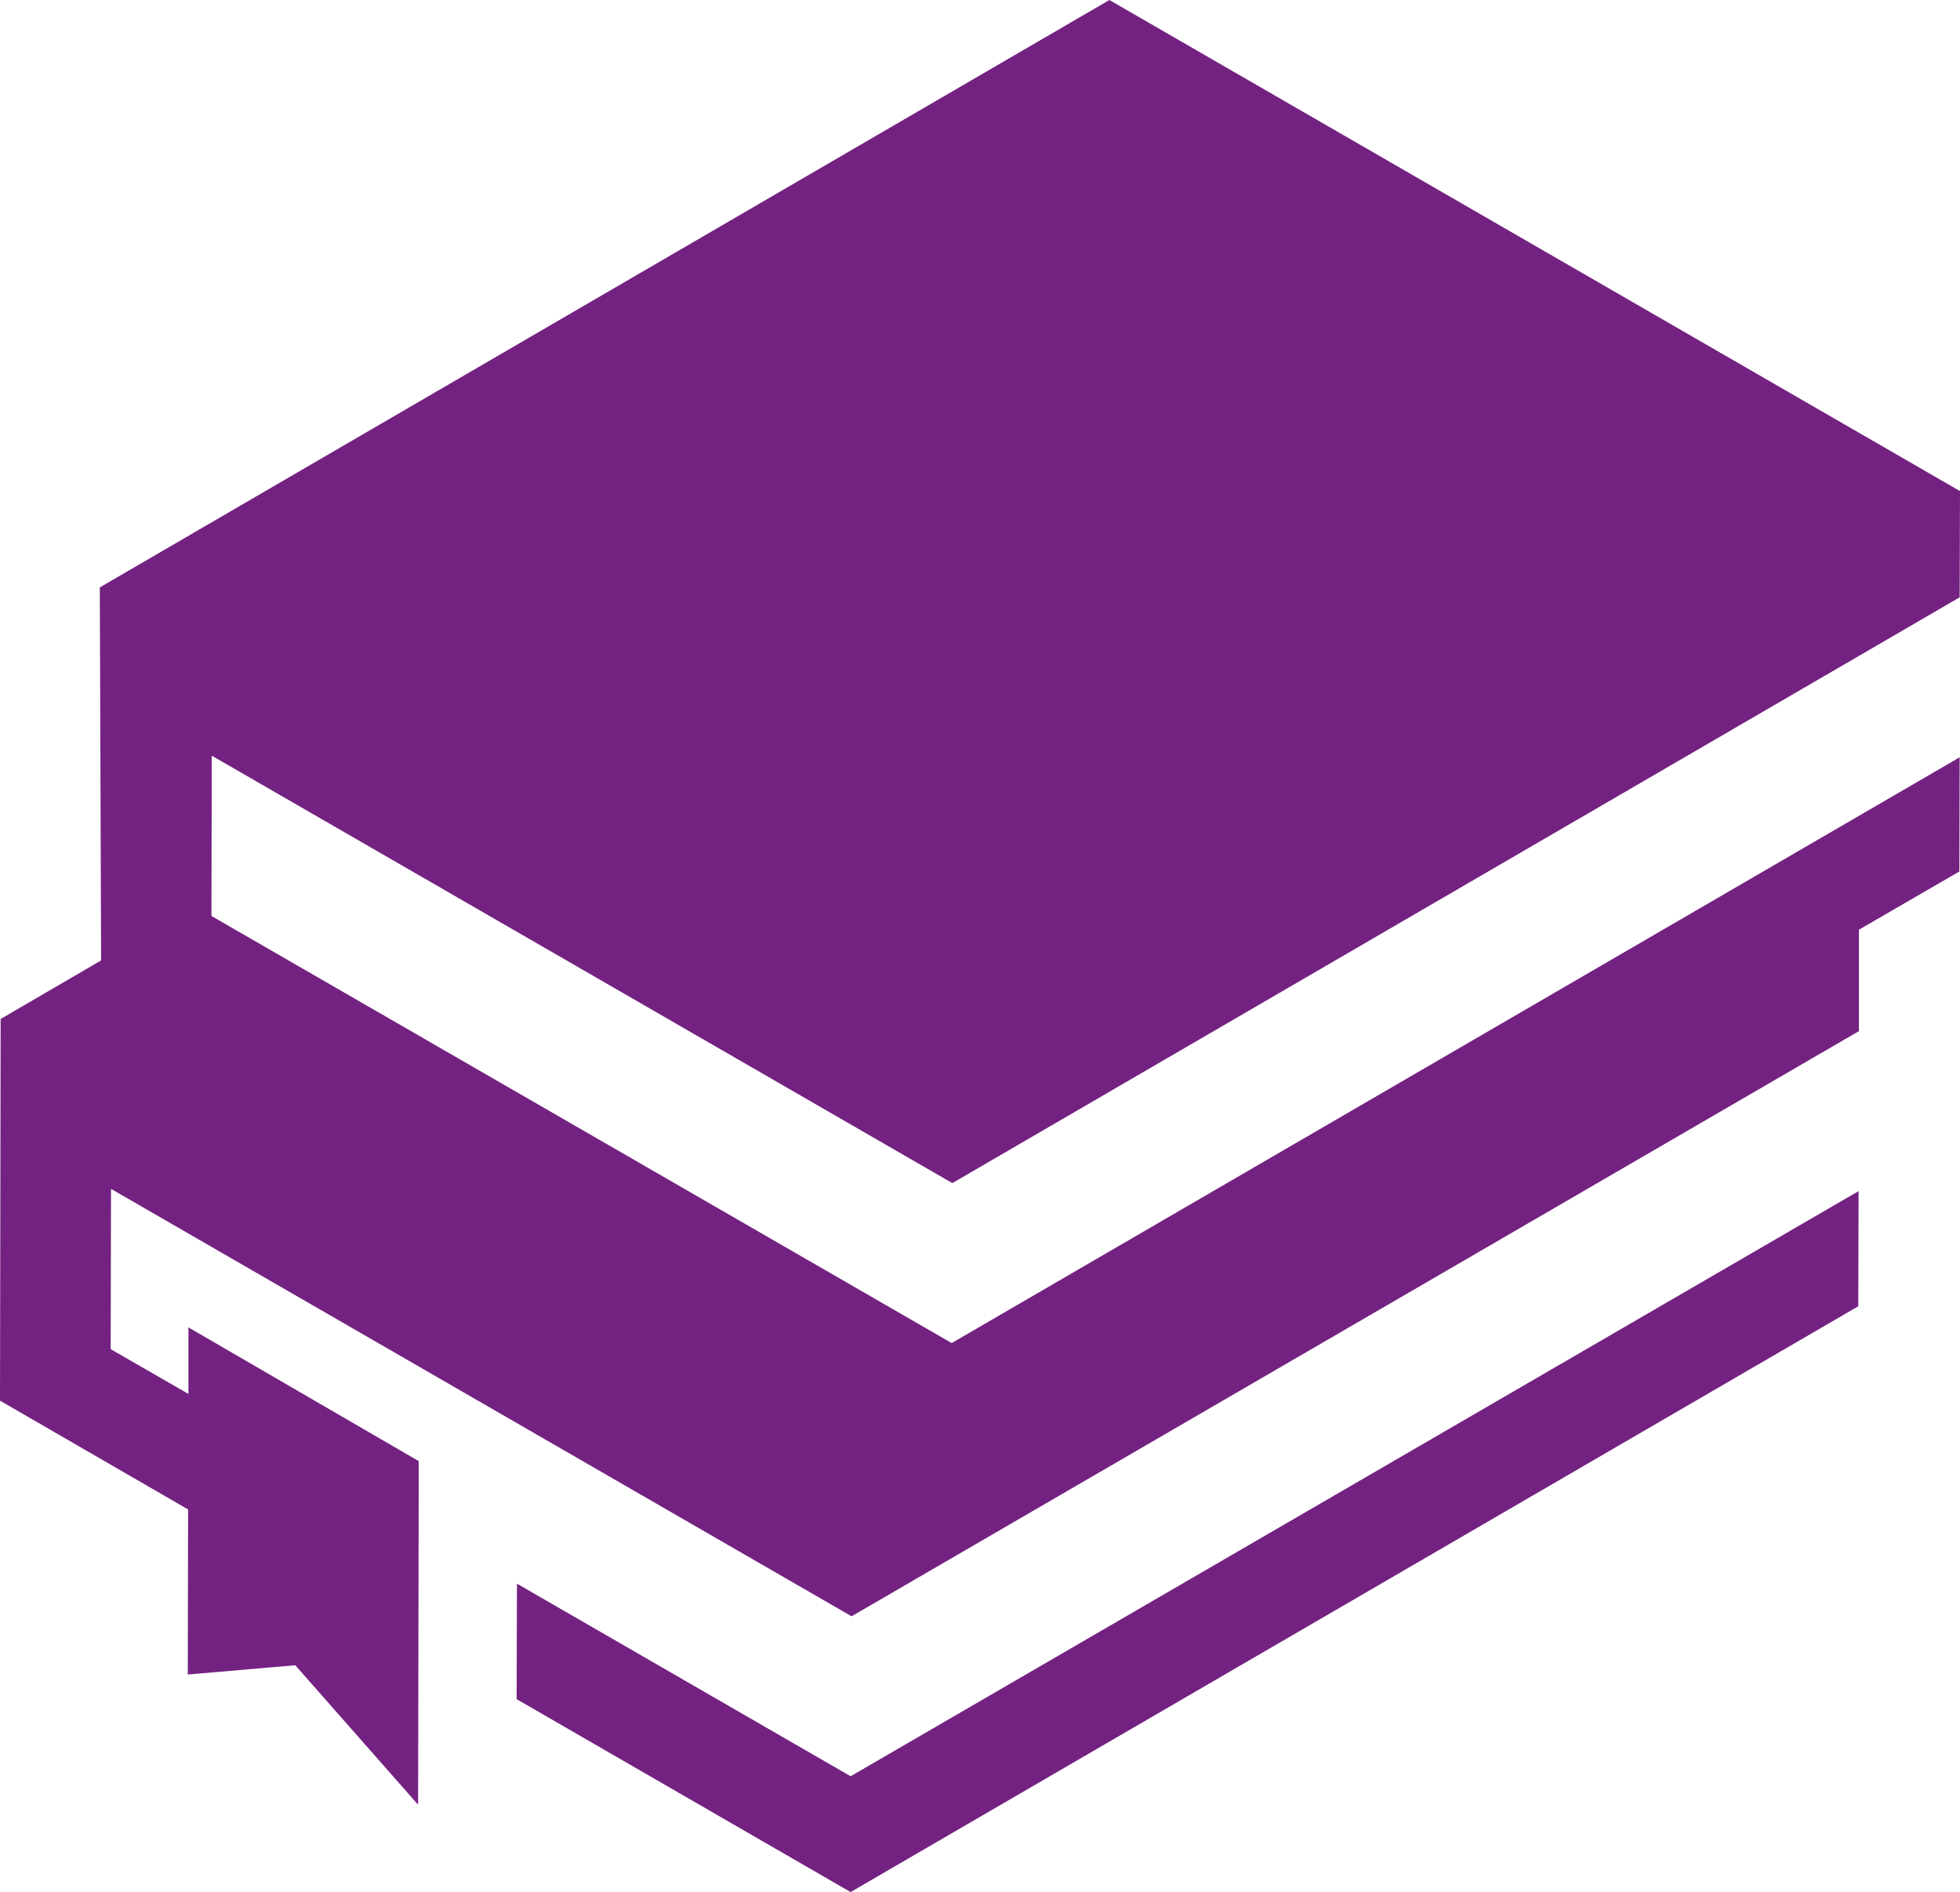 <svg xmlns="http://www.w3.org/2000/svg" width="61.27" height="59.14" viewBox="0 0 61.27 59.14"><title>admission</title><g id="b26d47a3-c808-4dff-bee0-909cae494dc5" data-name="Calque 2"><g id="b2a0679b-4fe7-40bf-84aa-5676e56f433e" data-name="Icons"><polygon points="58.1 37.23 26.59 55.52 16.16 49.5 16.15 53.11 26.59 59.14 58.09 40.83 58.1 37.23" fill="#742281"/><polygon points="5.87 52.34 9.23 52.05 13.07 56.41 13.09 45.67 5.89 41.49 5.89 43.57 3.46 42.17 3.47 37.16 26.62 50.52 58.11 32.23 58.11 29.06 61.25 27.24 61.26 23.67 29.75 41.98 6.61 28.63 6.62 23.62 29.77 36.98 61.26 18.67 61.27 15.35 34.68 0 3.12 18.36 3.16 30.02 0.02 31.85 0 43.78 5.88 47.18 5.87 52.34" fill="#742281"/></g></g></svg>